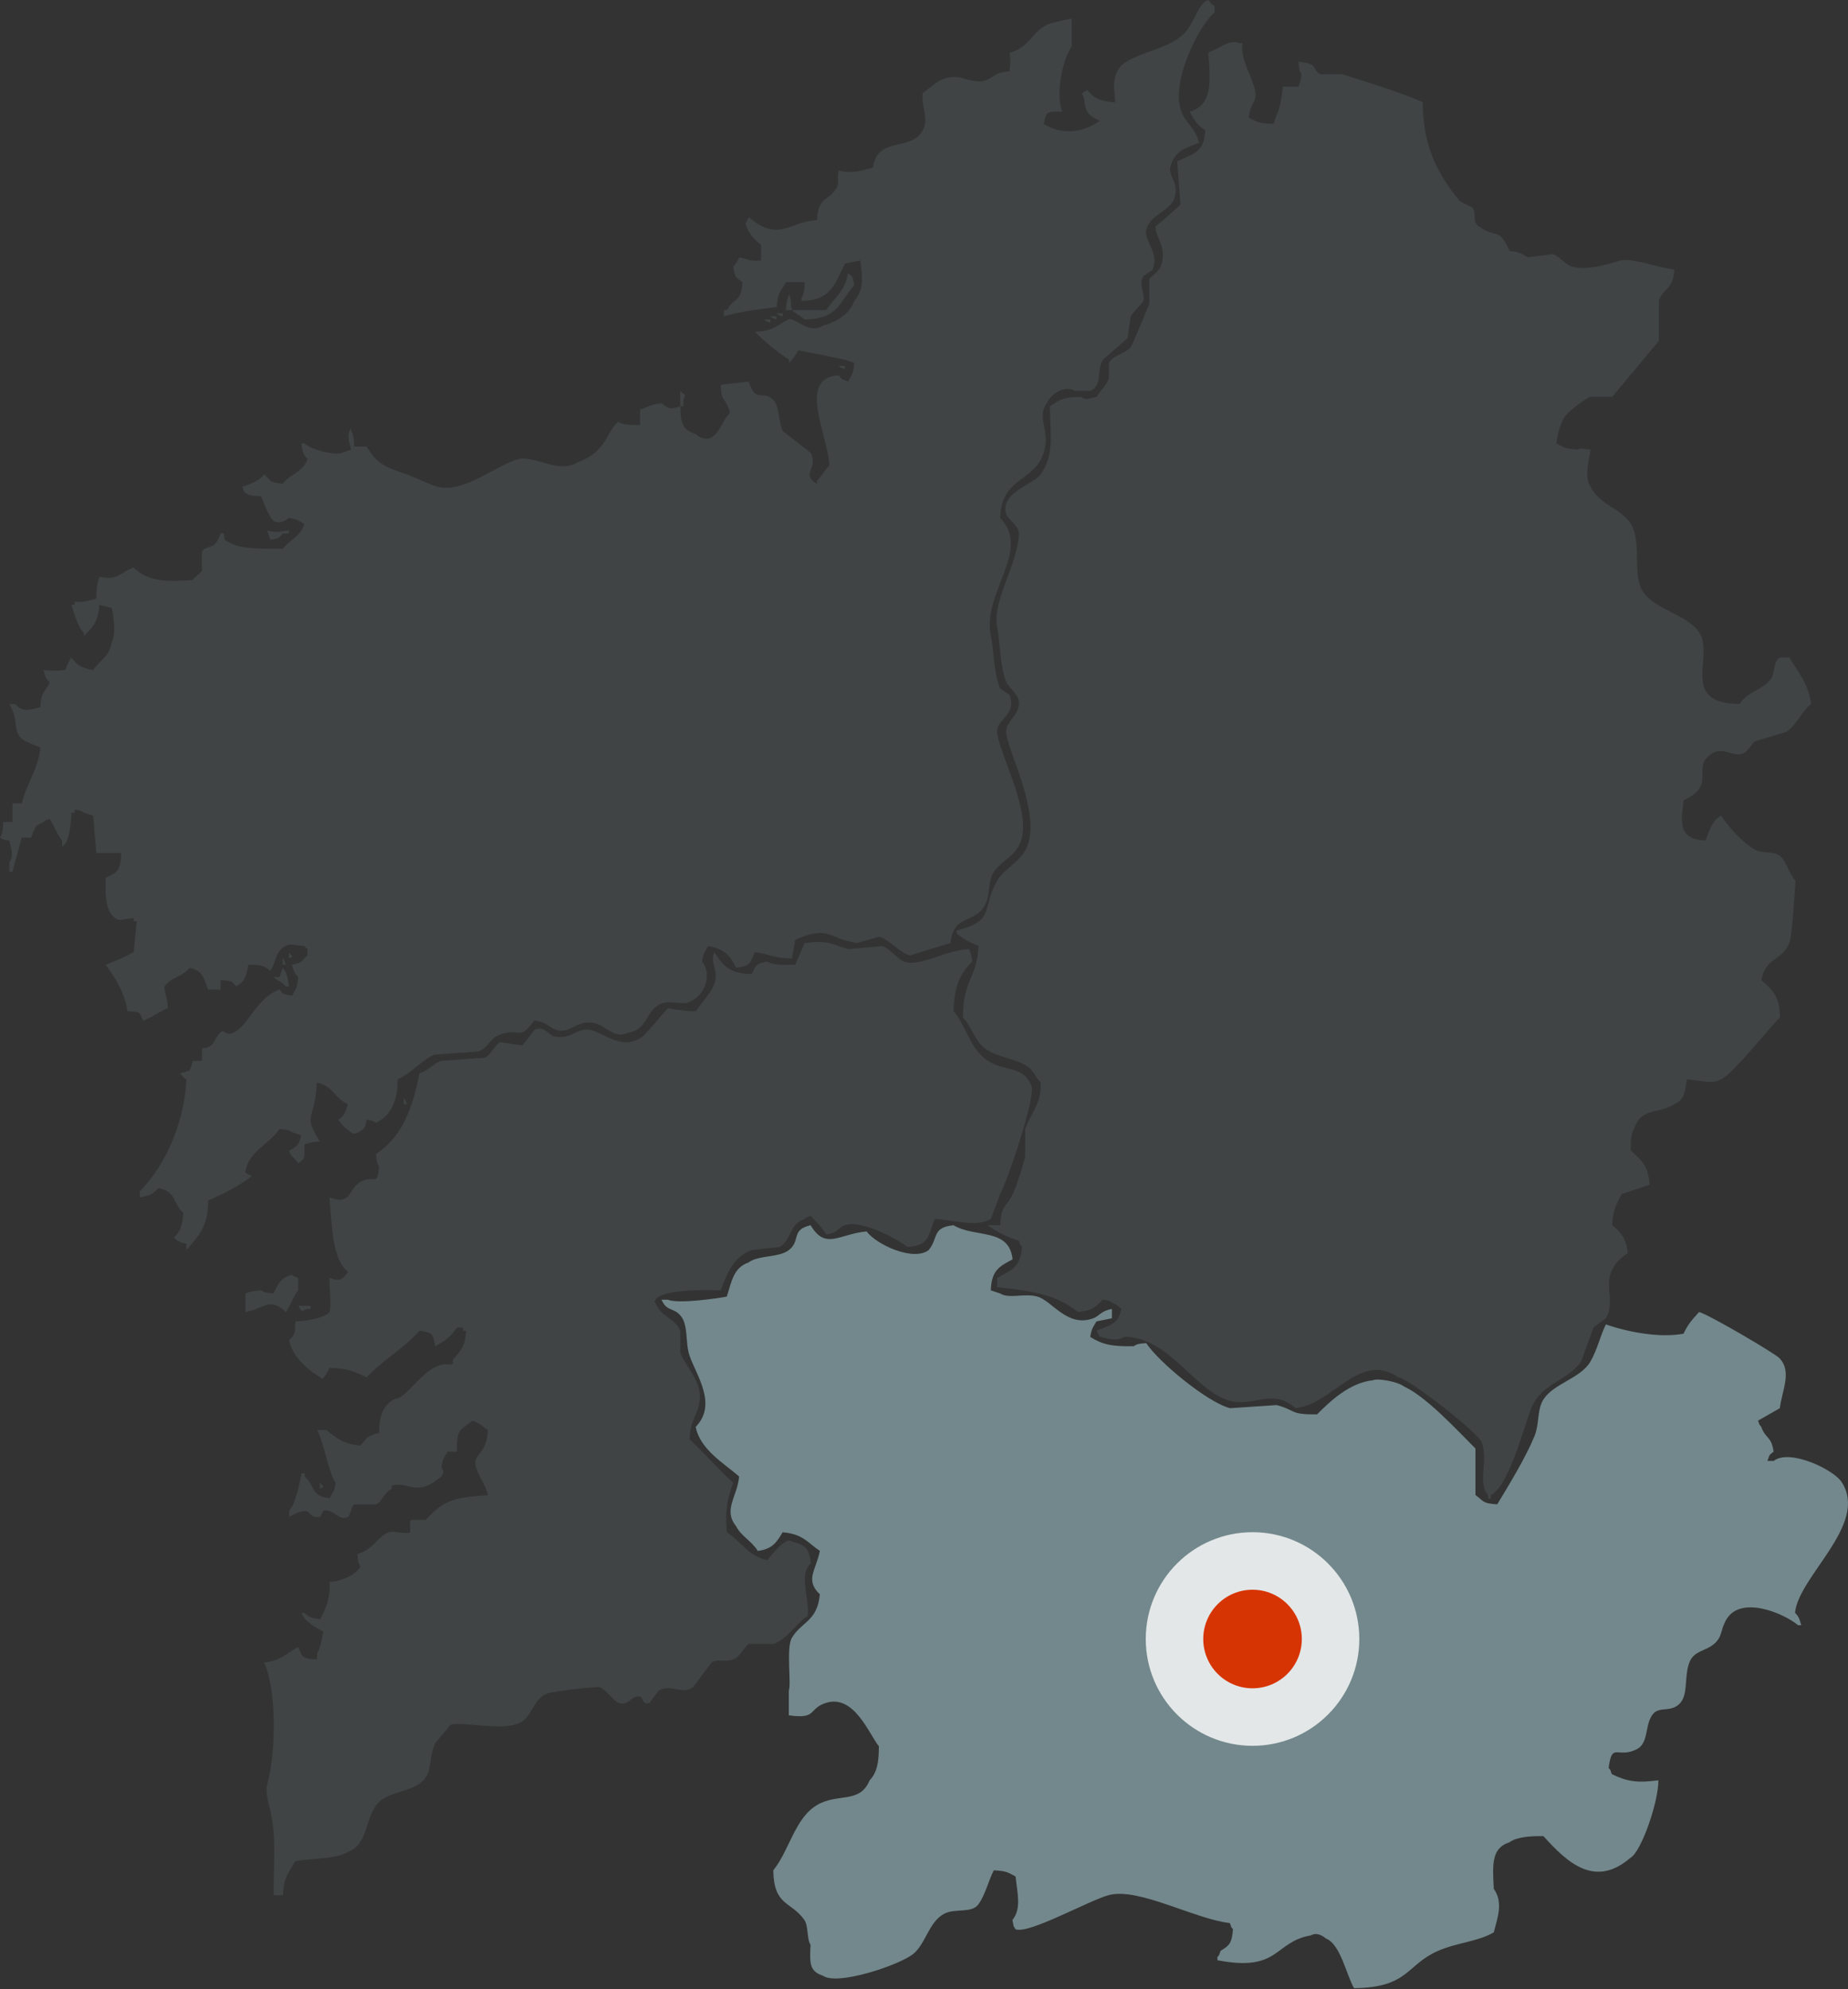 <svg xmlns="http://www.w3.org/2000/svg" width="473" height="509" viewBox="0 0 473 509" fill="none"><rect x="0" y="0" width="473" height="509" fill="#333333" stroke="none"/><path opacity="0.2" d="M72.353 136.51H73.938V135.711C71.035 136.036 70.68 136.391 68.369 135.711C68.636 136.51 68.902 137.294 69.169 138.093C71.642 137.619 71.094 137.96 72.353 136.51Z" fill="#73888C"></path><path opacity="0.2" d="M63.6 301.591C65.051 300.555 64.192 301.103 62.8 300.008C63.467 294.622 68.947 292.832 71.539 288.896C73.375 289.073 73.775 289.059 74.723 289.695C75.523 289.961 76.308 290.228 77.108 290.494C76.441 293.261 75.938 293.276 73.923 294.459C74.738 296.279 75.286 296.176 76.308 297.64C78.293 296.442 77.922 295.968 77.893 292.876C79.167 292.417 79.789 292.21 81.862 292.077C77.256 284.783 80.751 286.81 81.062 277C85.387 277.947 85.358 280.773 89.016 282.548C88.394 284.797 88.187 285.315 86.632 286.514C87.579 287.949 88.365 288.748 89.816 289.695C90.571 290.553 91.83 289.784 93 288.896C93.608 288.038 93.504 288.156 93.8 286.514C95.43 286.824 95.326 286.706 96.185 287.313C99.917 285.67 101.843 281.764 101.754 276.201C105.457 274.573 108.049 271.066 111.292 269.853C114.995 269.587 118.713 269.321 122.416 269.054C124.534 268.403 125.674 265.769 127.185 265.089C133.065 262.44 132.739 266.85 136.723 261.123C140.1 261.508 140.53 262.929 142.293 263.506C146.129 264.749 147.862 260.472 152.631 261.922C155.238 262.707 157.459 265.903 160.585 264.305C165.813 263.446 165.013 259.303 168.538 257.158C171.189 255.545 174.537 257.395 176.492 256.359C180.254 254.998 182.461 249.36 179.676 246.046C180.121 243.531 180.373 243.738 181.261 242.081C185.275 242.732 186.919 244.522 188.415 247.629C192.177 247.185 191.985 246.372 193.184 243.664C197.183 244.123 197.924 245.217 202.723 245.247C202.989 243.664 203.256 242.066 203.523 240.483C212.276 236.562 212.261 240.379 219.43 241.282C221.281 240.749 223.133 240.216 224.999 239.699C227.324 240.187 230.613 244.063 232.953 244.463C236.404 243.398 239.84 242.347 243.291 241.282C243.972 233.943 249.393 236.384 252.03 231.753C253.615 228.971 252.696 225.479 254.414 223.023C256.606 219.901 260.472 218.984 261.568 214.293C263.434 206.363 255.57 192.336 255.199 187.305C254.962 184.08 260.369 182.97 258.384 177.776C257.584 177.244 256.799 176.711 255.999 176.193C254.326 172.361 254.4 166.309 253.615 162.699C251.245 151.824 264.116 140.845 255.999 132.544C256.221 122.098 264.708 123.4 267.137 115.884C268.959 110.217 265.167 106.947 267.937 103.189C269.018 100.688 272.573 98.498 275.091 100.008H279.06C282.26 98.498 280.556 95.376 282.245 92.077C284.363 90.227 286.481 88.378 288.614 86.528C288.88 84.679 289.147 82.829 289.414 80.98C289.873 79.914 292.287 77.887 292.598 77.014C293.265 75.091 291.295 73.463 292.598 70.667C293.398 70.134 294.183 69.601 294.983 69.084C296.849 64.645 292.717 61.656 293.398 58.77C294.272 55.042 299.426 53.947 300.552 50.84C302.092 46.593 298.493 44.936 299.752 42.11C300.981 38.5 303.455 37.819 306.906 36.561C306.002 32.537 303.173 31.457 302.137 27.832C299.885 19.96 307.439 5.711 310.875 3.226V1.583C309.942 0.888 309.972 0.947 309.29 0C306.58 0.799 305.81 6.022 302.936 8.73C298.671 12.739 291.813 13.065 287.029 16.66C284.644 19.723 285.074 21.854 285.444 26.189C281.771 25.953 279.934 25.183 278.29 23.008C276.202 24.414 277.091 23.482 277.49 25.39C277.861 29.297 278.883 29.518 281.46 30.939C276.913 34.238 271.433 34.386 267.152 31.738C267.833 28.305 267.996 28.601 271.921 28.557C270.233 25.227 271.536 15.891 274.306 11.896V4.764C271.892 5.223 268.5 5.963 267.952 6.348C263.997 8.33 263.538 12.103 258.413 13.494C258.71 16.157 258.576 15.151 258.413 18.259C254.429 18.51 254.311 19.93 252.059 20.641C249.897 21.321 246.624 20.005 245.705 19.842C240.832 19.013 238.729 22.194 236.167 23.807C235.722 27.018 237.826 30.569 236.167 33.336C233.116 38.973 224.54 34.697 223.444 42.865C219.993 43.782 218.571 44.433 214.705 43.664C213.994 45.632 215.164 46.578 213.905 48.428C211.743 51.609 209.388 50.366 209.136 56.359C202.16 56.522 199.42 62.262 191.644 55.56C191.377 56.092 191.111 56.625 190.844 57.143C191.007 58.504 192.281 60.798 194.814 62.691V66.657C191.866 66.864 192.414 66.583 189.244 65.858C188.711 66.849 188.385 67.5 187.66 68.24C188.178 71.051 188.208 70.933 190.044 72.206C189.674 77.591 187.837 76.008 186.075 79.352H185.275V80.935C189.674 79.633 194.636 79.13 198.798 78.553C199.064 74.617 199.849 74.662 201.182 72.206H205.952C205.863 74.218 205.848 75.15 205.152 76.171V76.97C212.75 77.059 213.891 72.206 216.275 67.441C217.593 67.175 218.926 66.908 220.245 66.642C220.659 71.229 221.252 73.877 218.66 76.955C217.519 80.329 214.157 82.371 210.706 83.303C207.003 85.685 203.434 81.142 201.967 81.719C199.183 82.814 198.131 84.841 193.229 84.901C195.539 87.312 199.183 90.257 201.967 92.047V92.846C202.915 91.944 203.671 90.834 204.352 89.665C205.552 89.857 216.171 91.988 216.275 92.047C217.075 92.314 217.86 92.58 218.66 92.846C218.378 95.82 218.038 95.791 217.075 97.611C215.194 96.915 215.757 97.315 214.69 96.027C203.982 96.693 211.773 110.912 212.306 119.05C211.091 120.219 210.336 121.832 209.121 123.016V123.815C204.811 121.181 209.492 120.16 207.536 115.884C205.152 114.034 202.767 112.185 200.383 110.335C199.227 108.175 199.568 104.076 197.998 102.405C195.317 99.549 193.466 103.455 191.644 97.64C189.259 97.906 186.875 98.173 184.49 98.439C184.505 102.996 185.542 101.295 186.875 105.586C185.068 107.346 184.298 110.616 182.105 111.933C180.772 112.614 179.647 112.318 178.136 111.134C174.818 110.01 174.152 108.412 174.167 103.988C171.856 104.668 171.189 104.831 169.397 103.189C166.183 103.514 166.272 104.062 163.828 104.772V108.737C161.518 108.767 159.489 108.782 158.259 107.938C155.386 109.98 155.341 115.677 147.921 118.251C143.152 121.329 136.738 116.52 132.813 117.452C127.378 118.74 118.994 126.167 112.137 124.599C110.552 124.244 105.753 121.95 104.183 121.418C98.57 119.509 96.525 118.769 93.845 114.271H90.66C90.571 112.259 90.556 111.327 89.86 110.306V109.507C88.646 111.386 89.401 112.895 89.86 115.055C89.061 115.322 88.276 115.588 87.476 115.854C85.935 116.624 79.685 115.144 77.937 113.472H77.138C77.493 115.839 77.537 116.15 78.722 117.437C77.374 121.137 74.457 121.018 72.368 123.785C68.769 123.4 69.48 123.045 67.599 121.403C66.207 123.164 64.311 123.726 62.03 124.584C62.548 125.96 62.178 125.368 62.83 126.167C63.852 126.863 64.785 126.907 66.799 126.966C67.703 128.949 68.562 131.775 69.984 133.314C71.317 133.994 72.442 133.699 73.953 132.515C76.471 132.959 76.264 133.21 77.922 134.098C76.708 137.501 74.323 137.975 72.353 140.446C69.184 140.298 61.867 140.801 58.831 138.862C56.846 137.693 57.898 139.055 57.246 136.48H56.446C54.95 141.319 53.01 138.996 51.677 141.245V146.039C51.366 146.719 49.825 147.533 49.292 148.421C42.968 148.805 38.08 149.027 34.185 145.24C30.156 146.734 30.526 148.51 25.446 147.622C24.913 149.101 24.661 150.729 24.646 153.17C21.491 153.94 21.995 154.088 19.077 153.969V154.768H18.277C19.181 157.757 20.099 160.672 21.462 161.915V162.714C23.698 160.687 25.209 158.926 25.431 154.783C26.497 155.049 27.549 155.316 28.616 155.582C29.282 158.734 29.563 162.595 28.616 164.312C27.831 168.262 25.698 168.736 23.846 171.458C20.899 170.97 19.699 170.186 18.277 168.277C17.64 169.047 17.107 170.452 16.692 171.458C14.086 171.754 14.545 171.577 11.123 171.458C11.627 173.234 11.716 173.559 12.708 174.64C11.494 177.318 10.531 176.741 10.323 180.987C7.435 181.623 5.821 182.378 3.969 180.188H2.385C4.666 183.976 3.466 185.663 4.769 188.119C5.762 189.761 8.709 190.516 10.338 191.285C9.82 196.656 6.828 200.533 5.569 205.578H3.184V210.343H0.8C0.711 212.355 0.696 213.287 0 214.308C0.859 214.915 0.741 214.811 2.385 215.107C2.844 217.267 3.614 218.806 2.385 220.656V223.038H3.184C3.984 220.123 4.769 217.223 5.569 214.308H7.954C8.946 212.015 8.635 211.334 11.138 210.343C11.953 209.707 11.331 210.047 12.723 209.544C13.76 211.023 14.663 213.716 15.907 215.092V216.676C17.892 215.462 18.129 210.668 18.292 207.946H19.092V207.147C20.721 207.458 20.617 207.339 21.476 207.946C22.276 208.212 23.061 208.479 23.861 208.745C24.128 211.926 24.394 215.092 24.661 218.274H31.015C30.896 222.816 30.082 223.201 27.046 224.621C26.957 228.631 26.942 232.034 28.63 234.15C30.526 236.103 30.556 235.171 34.199 234.949V235.748H34.999C34.733 238.396 34.466 241.045 34.199 243.679C31.904 244.833 29.756 245.869 27.046 246.86C29.326 249.982 31.992 254.021 32.615 258.771C35.888 259.067 35.577 258.578 36.584 261.153C39.087 260.295 40.45 259.037 42.938 257.972C43.057 256.004 41.798 252.793 42.138 252.423C43.59 250.071 46.789 249.938 48.492 247.659C52.077 248.413 52.121 250.381 53.262 253.207H56.446V250.796C59.275 251.062 59.097 250.84 60.416 252.379C62.696 251.269 63.081 249.582 63.6 246.83C66.666 246.919 67.643 247.008 69.169 248.413C70.917 245.943 70.235 243.546 73.138 242.066C74.457 241.341 75.197 241.903 77.908 242.066C78.633 242.924 77.848 242.14 78.707 242.865V244.448C76.989 245.928 77.774 246.253 74.738 246.83C75.242 248.606 75.331 248.931 76.323 250.011C76.041 252.986 75.701 252.956 74.738 254.776C72.264 254.302 72.798 254.643 71.554 253.193C65.688 255.22 63.392 262.84 59.63 264.305C57.098 265.281 57.646 262.366 55.661 265.104C55.024 265.977 54.817 266.746 54.076 267.486C53.217 268.092 53.336 267.989 51.692 268.285V271.466H49.307C48.596 274.336 48.818 273.893 46.123 274.647C46.819 275.579 46.759 275.55 47.707 276.23C47.293 286.085 42.997 297.581 35.784 304.802V306.385C38.45 305.926 39.117 305.497 40.553 304.003C45.278 304.965 44.123 307.82 46.907 310.35C46.685 313.62 46.182 315.011 44.523 316.698C45.589 317.689 45.915 317.823 47.707 318.281V319.864C50.714 316.402 53.38 313.724 53.276 307.169C56.92 305.645 60.327 303.884 63.6 301.591Z" fill="#73888C"></path><path opacity="0.2" d="M72.353 246.83H73.153C72.635 245.454 72.99 246.046 72.353 245.247V246.83Z" fill="#73888C"></path><path opacity="0.2" d="M73.938 243.664V245.247C75.345 244.507 74.827 244.981 73.938 243.664Z" fill="#73888C"></path><path opacity="0.2" d="M216.246 93.66H214.661C215.475 94.296 214.853 93.956 216.246 94.459V93.66Z" fill="#73888C"></path><path opacity="0.2" d="M174.907 102.39C175.574 100.644 175.529 101.502 174.107 100.008V103.973H174.907V102.39Z" fill="#73888C"></path><path opacity="0.2" d="M304.506 28.572C305.617 30.761 306.491 32.034 308.476 33.336C308.268 39.195 305.143 39.402 301.322 41.267C301.589 44.966 301.855 48.679 302.122 52.379C300.048 54.213 297.945 56.211 295.753 57.927C295.723 60.857 298.523 62.706 297.352 67.456C296.804 69.66 294.538 70.637 294.168 71.421V77.769C294.079 78.05 289.71 88.511 289.399 88.881C288.095 90.405 284.778 90.952 283.83 92.846V96.812C283.208 98.602 281.578 100.037 280.645 101.576C278.438 101.961 278.35 102.538 276.676 101.576C271.936 101.591 271.299 102.331 268.722 103.958C268.796 111.356 269.907 116.417 266.338 121.418C264.486 124.007 255.629 126.093 257.599 131.731C257.939 132.722 260.813 134.616 260.783 136.495C260.606 144.248 253.911 153.792 255.214 160.302C255.999 164.223 255.881 170.541 257.599 174.595C258.073 175.69 260.561 177.732 260.783 179.36C261.272 183.088 256.903 184.509 257.599 188.089C258.71 193.727 265.819 207.413 263.168 215.862C261.716 220.493 257.154 221.987 255.214 225.391C251.067 232.67 254.888 235.556 244.876 238.086V238.885C246.609 240.231 248.075 241.119 250.445 242.066C250.134 250.233 246.416 250.751 246.476 260.324C248.608 262.559 249.571 266.406 252.045 268.255C255.199 270.637 259.761 270.697 263.183 273.02C264.442 273.878 265.212 275.949 266.367 276.985C266.589 282.637 263.983 284.427 262.398 288.896V296.042C261.672 298.558 260.546 302.642 259.213 305.571C257.836 308.59 256.162 308.264 256.029 313.502H252.83C254.681 315.07 258.354 316.787 260.783 317.467C261.302 318.843 260.931 318.252 261.583 319.051C261.228 324.303 258.724 325.147 255.214 326.981V329.364C264.338 330.355 270.514 331.317 275.891 335.711C279.46 335.386 280.482 334.483 282.245 332.53C283.874 332.841 283.785 332.722 284.63 333.329C286.348 334.054 285.785 334.024 287.014 334.912C286.259 338.951 283.859 339.188 280.66 340.461C280.927 340.993 281.193 341.526 281.46 342.044C283.652 342.532 285.874 343.361 287.814 342.044C298.73 342.221 304.803 354.236 313.26 357.92C320.206 360.939 325.242 354.695 331.552 360.302C340.809 359.592 348.052 345.625 357.783 352.372C360.612 352.712 378.385 366.635 379.244 369.032C381.022 373.974 378.074 379.182 380.829 382.526C380.844 382.541 380.814 384.109 381.629 383.325V382.526C386.176 380.262 389.716 366.043 391.967 360.302C394.456 353.955 401.313 353.333 404.69 348.391C405.757 345.477 406.808 342.577 407.875 339.662C408.941 338.863 409.993 338.078 411.059 337.279C414.244 331.731 408.082 326.582 416.628 320.619C416.258 316.757 414.806 315.396 412.659 313.472C412.851 309.329 413.755 308.235 415.043 305.542C417.428 304.743 419.813 303.958 422.197 303.159C421.975 298.365 420.005 296.708 417.428 294.43C417.398 292.121 417.384 290.109 418.228 288.881C420.153 283.303 423.975 285.286 428.566 282.534C431.247 281.409 431.291 279.219 431.751 276.186C435.216 276.393 438.312 277.562 440.489 276.186C443.452 274.943 452.694 263.195 455.597 260.31C455.508 254.909 453.642 253.267 450.828 250.781C451.864 244.892 456.145 245.957 457.981 241.252C458.618 240.246 459.448 227.714 459.566 225.376C457.996 223.867 457.226 220.315 455.597 219.028C453.879 217.667 451.302 218.51 449.243 217.445C446.251 215.891 442.37 211.527 440.504 208.715C438.149 209.884 437.497 212.695 436.535 215.063C429.558 214.9 430.136 210.284 430.966 204.75C439.66 200.755 432.624 196.508 438.119 192.839C440.934 190.96 443.363 193.712 446.073 192.839C447.377 192.425 448.25 190.294 449.258 189.658C451.909 188.859 454.56 188.075 457.211 187.276C459.744 185.648 461.151 181.993 463.565 180.129C462.81 174.714 460.233 172.05 457.996 168.218H455.612C453.775 169.18 454.442 172.124 453.227 173.767C451.227 176.46 447.273 176.977 445.273 180.114C429.677 180.085 438.89 167.937 434.935 161.856C431.913 157.224 423.975 156.189 420.627 151.543C417.635 147.385 420.346 139.01 417.443 134.083C415.221 130.295 409.148 128.993 407.104 124.554C405.446 122.083 406.69 117.837 407.104 115.026C404.72 114.922 404.898 114.434 403.92 115.026C400.602 114.863 400.276 114.478 398.351 113.443C398.706 110.838 399.417 108.071 400.736 106.296C401.817 105.009 405.653 102.079 407.09 101.532H412.659L424.582 87.238V76.925C425.737 73.611 428.225 74.292 428.551 68.995C424.893 68.566 417.902 66.05 415.029 66.612C413.162 66.982 406.808 69.513 402.306 68.196C400.721 67.737 398.869 65.429 397.536 65.014C395.418 65.281 393.3 65.547 391.182 65.814C389.923 65.399 389.331 64.364 386.413 64.23C383.451 57.824 383.214 61.301 378.459 57.883C376.667 56.596 378.119 55.101 376.875 53.118C375.808 52.586 374.757 52.053 373.69 51.535C368.373 44.951 364.166 38.026 364.152 26.13C358.405 23.644 349.607 20.863 343.475 18.983H337.906C335.566 17.622 337.728 16.246 332.337 15.802C332.515 17.637 332.5 18.037 333.137 18.983C332.885 20.818 332.766 20.951 332.337 22.165H328.367C327.997 25.183 327.553 28.083 326.783 29.311C326.516 30.11 326.249 30.895 325.983 31.694C322.413 31.634 321.643 31.19 319.629 30.11C320.014 27.018 320.399 27.565 321.214 25.346C322.295 22.017 317.126 15.728 318.029 11.053H317.229C314.741 9.899 312.075 12.458 309.276 13.435C309.72 20.078 310.683 26.811 304.506 28.572Z" fill="#73888C"></path><path opacity="0.2" d="M71.554 250.011H69.969C71.08 250.988 72.191 251.225 73.153 252.394H73.953C73.672 250.13 73.435 248.961 72.368 247.629C72.087 248.413 71.82 249.212 71.554 250.011Z" fill="#73888C"></path><path opacity="0.2" d="M206.707 413.51C207.359 409.337 204.308 402.96 207.507 400.015C207.166 396.05 205.952 395.325 202.738 394.467C201.316 392.987 197.583 397.752 196.384 399.231C191.718 398.27 189.585 394.378 186.045 392.085C185.556 386.048 186.149 383.932 187.63 379.39C183.764 375.853 180.298 371.843 176.507 368.278C176.67 363.75 178.18 362.418 178.891 359.548C180.343 353.703 175.322 349.797 174.122 346.054V340.505C172.937 337.413 169.101 337.013 167.768 333.359C167.146 332.87 167.561 333.329 167.768 332.56C169.442 329.926 180.358 330.029 184.46 330.177C186.179 325.591 187.882 321.492 192.414 319.864C194.799 319.598 197.183 319.332 199.568 319.065C202.664 317.29 201.834 313.369 205.922 311.919C206.737 311.283 206.115 311.623 207.507 311.12C208.944 312.718 210.321 313.916 211.476 315.884C214.794 315.366 214.29 314.183 216.246 313.502C220.585 311.993 230.45 317.453 232.153 319.051C238.152 318.843 237.515 315.81 239.307 311.904C243.869 312.141 250.001 314.094 253.615 311.904C254.414 309.788 255.199 307.672 255.999 305.556C257.806 302.272 265.36 280.122 263.953 277.784C261.953 272.591 257.066 274.262 252.83 271.436C248.357 268.462 247.453 262.869 244.091 258.741C244.15 252.704 245.735 248.931 248.86 246.046C248.608 244.211 248.49 244.078 248.06 242.865C242.239 242.969 235.545 247.57 231.368 246.046C229.946 245.528 227.502 242.539 225.799 242.081C222.881 242.347 219.963 242.613 217.06 242.88C212.469 241.504 212.439 240.572 205.937 241.297C205.137 243.146 204.352 244.996 203.552 246.845C200.931 246.919 197.865 247.037 196.398 246.046C193.288 246.668 193.599 246.89 192.429 249.227C186.801 249.183 184.949 247.052 182.89 243.679C181.483 246.224 184.031 247.97 182.89 251.61C182.135 254.021 179.425 256.655 178.121 258.756C175.085 258.726 173.145 258.386 170.967 257.957C168.879 260.206 166.82 262.943 164.613 265.104C159.281 269.128 154.897 264.379 151.09 263.52C147.773 262.766 146.055 266.347 141.552 265.104C140.723 264.882 139.064 262.322 136.783 263.52C136.783 263.52 133.969 267.353 133.598 267.486C131.747 267.22 129.881 266.953 128.029 266.687C126.77 267.175 125.585 270.06 124.06 270.652C120.357 270.919 116.639 271.185 112.936 271.451C111.041 272.087 109.708 273.922 107.367 274.632C105.723 282.844 103.324 290.642 96.244 295.273C96.422 297.108 96.407 297.507 97.044 298.454C96.481 303.958 96.007 300.348 92.275 302.42C88.987 304.254 90.097 308.56 84.321 306.385C84.958 312.881 84.884 322.306 89.09 325.428C87.446 327.662 87.091 327.869 84.321 327.011C84.336 330.444 84.869 334.661 84.321 335.741C83.388 337.058 79.063 338.034 75.582 338.123C75.479 341.186 75.597 341.511 73.997 342.887C74.812 347.252 78.737 350.448 81.951 352.416C82.677 353.644 83.669 351.144 84.336 350.034C89.253 350.093 90.675 351.025 93.874 352.416C97.962 348.022 103.413 345.003 107.397 340.505C110.7 341.067 110.848 341.141 111.366 344.471C113.84 343.228 115.484 341.97 116.936 339.706H118.52V340.505H119.32C119.083 344.308 118.017 345.61 116.136 347.652C115.232 348.939 116.891 348.465 115.336 349.235C109.293 347.814 104.405 358.024 101.028 357.965C98.184 359.415 96.985 362.226 97.059 366.694C94.096 367.286 93.756 368.026 92.289 369.876C88.098 369.624 86.054 367.937 83.551 365.91H81.166C82.958 369.284 84.41 377.895 85.935 379.404C85.491 381.92 85.239 381.713 84.351 383.37C79.344 382.748 80.781 380.248 77.996 377.821V377.022H77.197C76.575 379.878 75.745 384.583 74.012 386.551V388.134C80.751 384.465 77.922 388.77 81.966 388.134C82.233 387.601 82.499 387.069 82.766 386.551C85.506 386.018 86.661 389.407 89.12 388.134C89.564 387.912 90.023 385.278 90.705 384.953H96.274C97.903 384.169 98.229 381.949 100.243 380.988V380.189C104.864 378.768 106.182 383.444 112.966 377.806C113.677 376.445 113.662 376.785 112.966 375.424C113.41 372.909 113.662 373.116 114.551 371.459H116.936C116.847 365.481 117.854 365.999 120.905 363.528C123.053 364.253 123.23 364.889 124.874 365.91C124.593 371.488 122.06 371.814 121.69 373.841C121.275 376.164 124.386 379.819 124.874 382.571C116.639 383.207 113.781 383.547 108.967 388.918C104.05 388.918 105.012 388.267 104.998 392.099C103.324 392.647 100.732 391.596 99.428 392.099C96.703 393.15 95.37 396.627 91.475 397.648C91.653 399.483 91.638 399.882 92.275 400.829C91.06 403.019 87.55 404.602 84.321 404.795C84.676 408.094 83.669 411.201 81.936 414.323C79.567 413.968 79.255 413.924 77.967 412.74H77.167C78.145 415.122 80.692 416.336 82.736 417.505C82.41 419.162 81.981 421.855 81.151 423.053V424.636C77.582 424.37 77.33 424.311 76.382 421.455C73.227 422.935 72.235 424.888 67.643 425.421C70.902 432.774 70.576 448.947 68.443 456.374C67.762 458.771 68.976 462.352 69.243 463.521C70.902 471.052 69.865 478.287 70.043 484.946H72.427C72.635 480.226 73.909 479.086 75.612 476.216C79.374 475.52 86.291 475.728 89.135 473.834C94.096 471.94 93.4 465.799 96.288 461.923C98.777 458.594 103.931 458.756 107.412 456.374C110.952 453.948 109.485 450.323 111.381 446.061C112.699 444.478 114.032 442.88 115.351 441.297C119.735 440.483 129.244 443.25 133.643 440.498C136.101 438.959 136.812 434.52 139.997 433.351C141.537 432.789 152.527 431.457 153.52 431.768C155.104 432.271 157.104 435.334 158.289 435.733C161.058 436.651 161.444 433.721 163.858 434.15C164.569 434.269 164.273 436.34 166.242 435.733C167.042 434.668 167.827 433.618 168.627 432.552C172.241 430.851 174.315 433.706 177.366 431.753C178.951 429.637 180.55 427.522 182.135 425.406C183.794 424.355 185.542 425.435 187.704 424.607C189.437 423.956 190.503 421.337 191.674 420.641H198.028C201.538 419.398 203.686 415.477 206.707 413.51Z" fill="#73888C"></path><path opacity="0.2" d="M73.138 335.726C74.457 334.054 74.96 331.746 76.323 330.177V326.996C74.945 326.478 75.553 326.833 74.738 326.197C71.716 326.952 71.198 328.668 69.969 330.962C68.132 330.784 67.732 330.799 66.784 330.162C64.726 330.325 64.089 330.518 62.815 330.962V335.726C67.54 334.868 69.11 331.775 73.138 335.726Z" fill="#73888C"></path><path opacity="0.2" d="M78.707 334.927H79.507V334.128H76.323C77.73 336.214 76.797 335.326 78.707 334.927Z" fill="#73888C"></path><path d="M471.46 379.375C469.682 376.223 458.159 370.571 453.968 373.826H452.383C453.079 371.947 452.679 372.524 453.968 371.444C453.345 367.39 451.983 368.307 450.783 365.096C450.146 364.283 450.487 364.904 449.983 363.513C451.835 362.448 453.701 361.397 455.552 360.332C456.086 355.878 458.692 351.055 455.552 347.637C454.975 346.675 437.216 336.259 434.876 335.726C433.232 337.561 432.047 338.789 430.906 341.274C424.848 342.399 416.85 340.905 411.029 338.892C409.593 341.748 408.882 345.284 407.06 348.421C404.572 352.682 397.833 353.955 395.137 357.95C393.36 360.598 394.07 364.238 392.752 367.479C390.59 372.805 386.295 379.863 383.214 384.938C379.259 384.687 379.837 384.095 377.645 382.556V370.645C373.024 366.073 365.262 357.506 359.353 354.769C357.679 353.481 352.421 352.608 351.399 353.185C345.445 353.807 340.513 358.497 337.091 361.915C329.952 361.974 331.937 360.924 326.753 359.533C322.784 359.799 318.799 360.066 314.83 360.332C308.95 358.793 296.538 348.495 293.368 343.671C291.517 343.849 291.132 343.834 290.184 344.47C284.481 344.589 282.112 344.012 279.046 342.088C279.49 339.573 279.742 339.78 280.63 338.123C281.949 337.857 283.282 337.59 284.6 337.324V334.942C281.771 335.43 281.401 336.747 279.831 337.324C273.166 339.78 269.329 332.87 265.523 331.775C262.294 330.843 258.265 332.426 255.984 330.976C255.185 330.71 254.4 330.444 253.6 330.177C253.777 324.984 255.836 324.037 259.169 322.247C258.339 314.094 249.556 316.831 244.061 313.517C238.463 314.094 240.27 316.728 237.707 319.864C233.812 322.868 224.333 318.488 221.8 315.1C214.913 315.692 211.269 319.998 207.492 313.517C202.353 314.671 205.019 317.453 201.923 319.864C199.375 321.862 194.117 321.122 191.585 323.046C187.689 324.422 187.289 327.914 186.016 331.775C183.216 332.308 173.515 333.669 170.908 332.574H169.323C170.656 335.622 172.226 334.498 174.093 336.54C176.27 338.922 175.322 343.405 176.477 346.853C178.136 351.765 183.735 359.311 178.062 365.111C179.202 370.956 185.379 374.477 189.185 377.806C188.696 383.074 185.038 386.285 188.385 390.501C189.704 393.106 192.34 394.245 193.955 396.849C197.702 396.39 198.827 394.585 200.309 392.085C205.581 392.529 206.618 394.689 209.847 396.849C208.899 401.747 205.937 404.247 209.847 407.961C209.181 414.915 205.196 414.915 202.693 419.073C201.153 421.633 202.604 431.043 201.893 432.567V438.915C209.24 440.01 206.811 437.183 211.432 435.733C218.63 433.499 222.392 443.664 224.955 446.845C224.94 450.914 224.51 453.533 222.57 455.575C220.037 461.671 214.409 458.697 209.047 461.923C203.404 465.326 202.012 473.553 197.924 478.583C198.087 487.831 202.412 486.381 205.878 491.278C206.944 492.802 206.485 496.176 207.462 497.626C207.24 502.361 207.122 504.388 210.647 505.557C214.379 508.176 230.213 502.805 233.708 500.008C236.967 497.374 237.722 491.781 241.662 489.695C244.461 488.216 248.594 489.68 250.401 487.313C252.119 485.064 253.141 480.847 254.37 478.583C257.688 478.746 258.014 479.131 259.939 480.166C260.354 484.295 261.524 488.349 259.139 491.278C259.45 492.906 259.332 492.802 259.939 493.661C263.212 495.022 278.69 486.292 283.785 484.931C291.413 482.889 305.78 491.071 314.785 492.077C315.304 493.453 314.934 492.862 315.585 493.661C315.274 497.3 314.697 497.759 312.401 499.209C311.882 500.585 312.253 499.993 311.601 500.792V501.591C327.582 504.669 325.983 496.916 335.447 495.244C336.78 494.563 337.906 494.859 339.417 496.043C343.105 497.508 344.601 505.335 346.571 508.738C360.597 508.575 359.871 502.79 368.032 499.209C372.994 497.034 378.341 496.827 382.34 494.445C383.258 490.835 384.843 486.795 382.34 483.333C382.014 477.148 381.688 472.916 386.309 471.422C388.25 470.016 391.745 469.78 395.048 469.839C401.402 476.882 408.319 483.096 417.309 475.387C420.138 473.804 424.552 460.843 424.463 455.546C419.102 456.241 416.51 455.901 412.54 453.962C412.022 452.586 412.392 453.178 411.74 452.379C412.614 445.603 413.947 450.086 418.894 447.615C422.034 446.046 420.923 441.726 422.864 438.885C424.449 436.577 426.774 438.101 429.218 436.503C432.432 434.402 430.862 429.475 432.402 425.391C433.543 422.372 436.535 422.535 438.756 420.627C440.934 418.762 440.311 416.913 441.941 414.279C445.644 408.257 456.382 412.696 460.233 415.862H461.033C460.529 414.087 460.44 413.761 459.448 412.681C460.292 403.374 478.273 390.102 471.46 379.375Z" fill="#73888C"></path><path opacity="0.2" d="M81.892 379.375V380.958C83.299 380.218 82.781 380.692 81.892 379.375Z" fill="#73888C"></path><path opacity="0.2" d="M218.63 73.019C218.156 70.548 218.497 71.096 217.045 69.838C216.468 74.336 213.505 76.2 211.476 79.367H202.738C203.656 80.284 204.989 80.832 205.922 81.749C214.483 81.601 214.72 77.502 218.63 73.019Z" fill="#73888C"></path><path opacity="0.2" d="M198.753 80.166C199.568 80.802 198.946 80.462 200.338 80.965V80.166H198.753Z" fill="#73888C"></path><path opacity="0.2" d="M197.169 80.95C197.983 81.586 197.361 81.246 198.753 81.749V80.95H197.169Z" fill="#73888C"></path><path opacity="0.2" d="M201.938 75.401C201.479 76.674 201.271 77.295 201.138 79.367H202.723C202.204 77.591 202.678 76.659 201.938 75.401Z" fill="#73888C"></path><path opacity="0.2" d="M104.153 282.548C103.635 281.172 103.99 281.764 103.354 280.965V282.548H104.153Z" fill="#73888C"></path><path opacity="0.2" d="M195.584 81.749C196.398 82.385 195.776 82.045 197.169 82.548V81.749H195.584Z" fill="#73888C"></path><circle opacity="0.8" cx="320.589" cy="419.393" r="27.329" fill="white"></circle><circle cx="320.589" cy="419.393" r="12.613" fill="#D73403"></circle></svg>